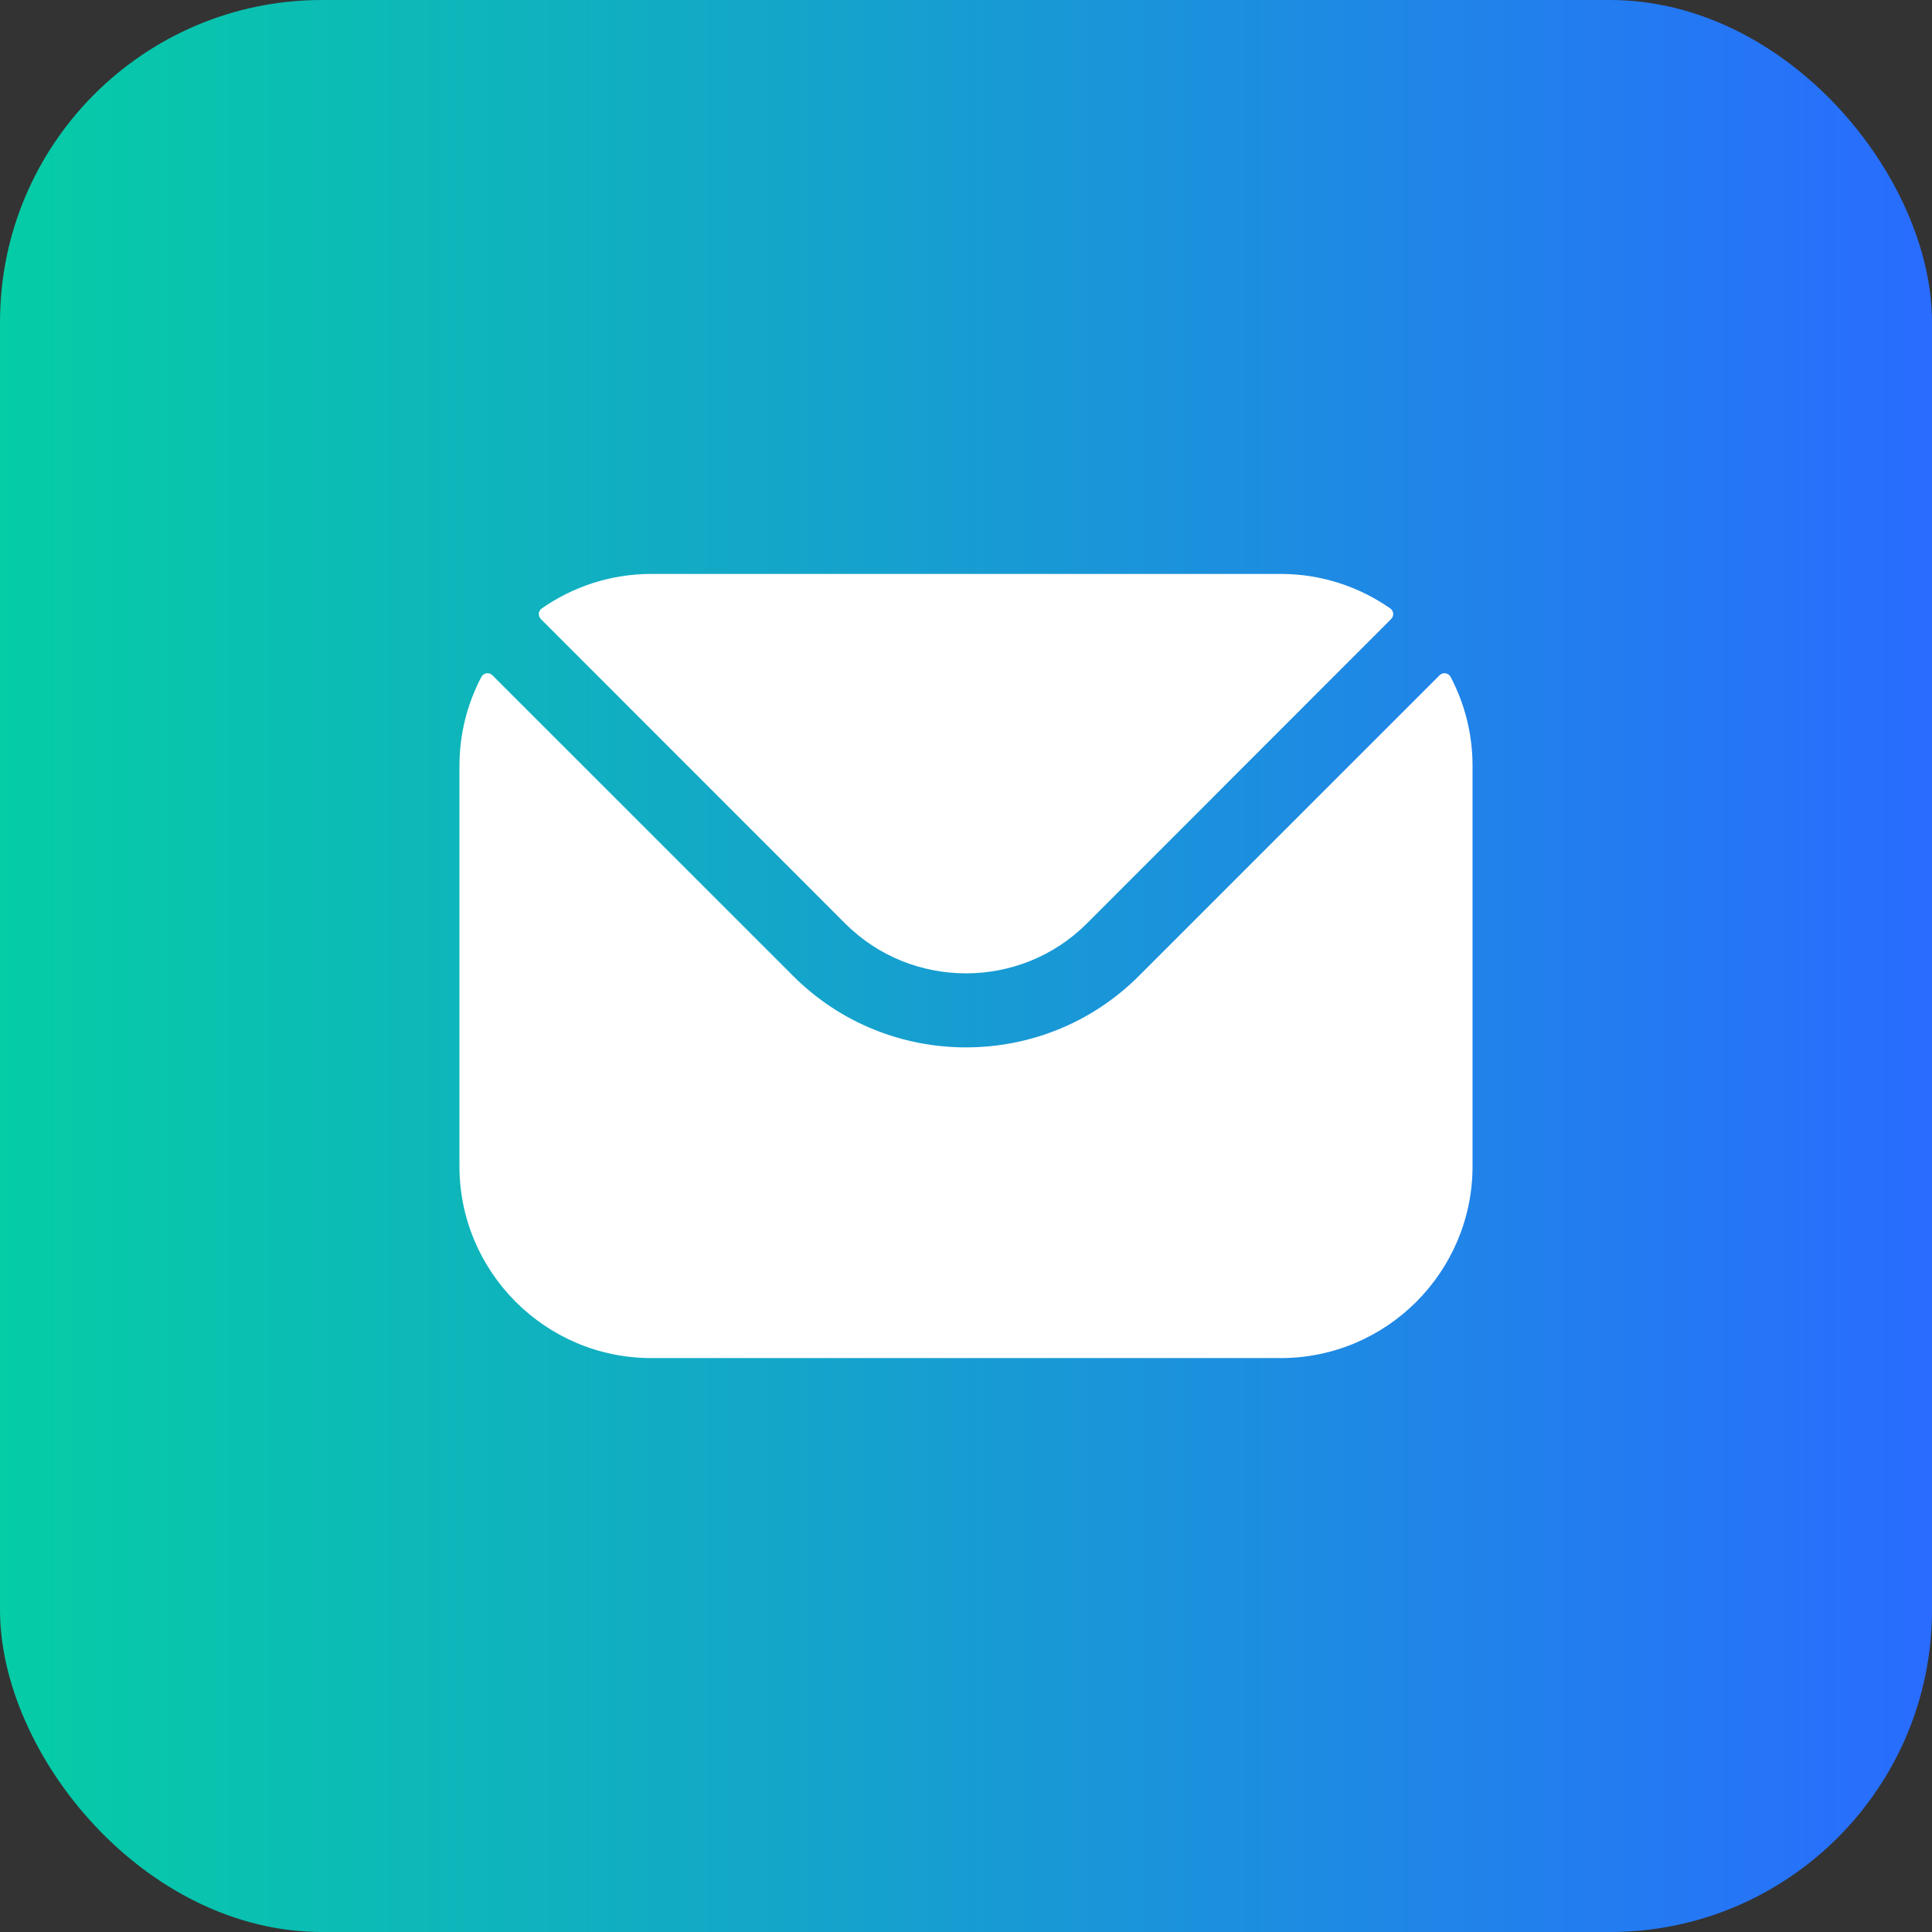 <svg width="48" height="48" viewBox="0 0 48 48" fill="none" xmlns="http://www.w3.org/2000/svg">
<rect x="0" y="0" width="48" height="48" fill="#333333" stroke="none"/>
<rect width="48" height="48" rx="8" fill="url(#paint0_linear_1_701)"/>
<path fill-rule="evenodd" clip-rule="evenodd" d="M34.563 15.379L26.999 22.947C25.349 24.594 22.652 24.595 21.001 22.947L13.437 15.379C13.361 15.303 13.372 15.178 13.46 15.116C14.232 14.578 15.17 14.259 16.181 14.259H31.819C32.83 14.259 33.769 14.578 34.54 15.116C34.628 15.178 34.639 15.303 34.563 15.379ZM36.585 19.025C36.585 18.23 36.388 17.479 36.04 16.818C35.986 16.715 35.848 16.694 35.766 16.777L28.297 24.245C25.932 26.614 22.069 26.615 19.703 24.245L12.234 16.777C12.152 16.694 12.014 16.715 11.96 16.818C11.612 17.479 11.415 18.23 11.415 19.025V28.975C11.415 31.605 13.555 33.741 16.181 33.741H31.819C34.445 33.741 36.585 31.605 36.585 28.975V19.025Z" fill="white"/>
<defs>
<linearGradient id="paint0_linear_1_701" x1="0" y1="24" x2="48" y2="24" gradientUnits="userSpaceOnUse">
<stop stop-color="#05CDA5"/>
<stop offset="1" stop-color="#296CFF"/>
</linearGradient>
</defs>
</svg>
